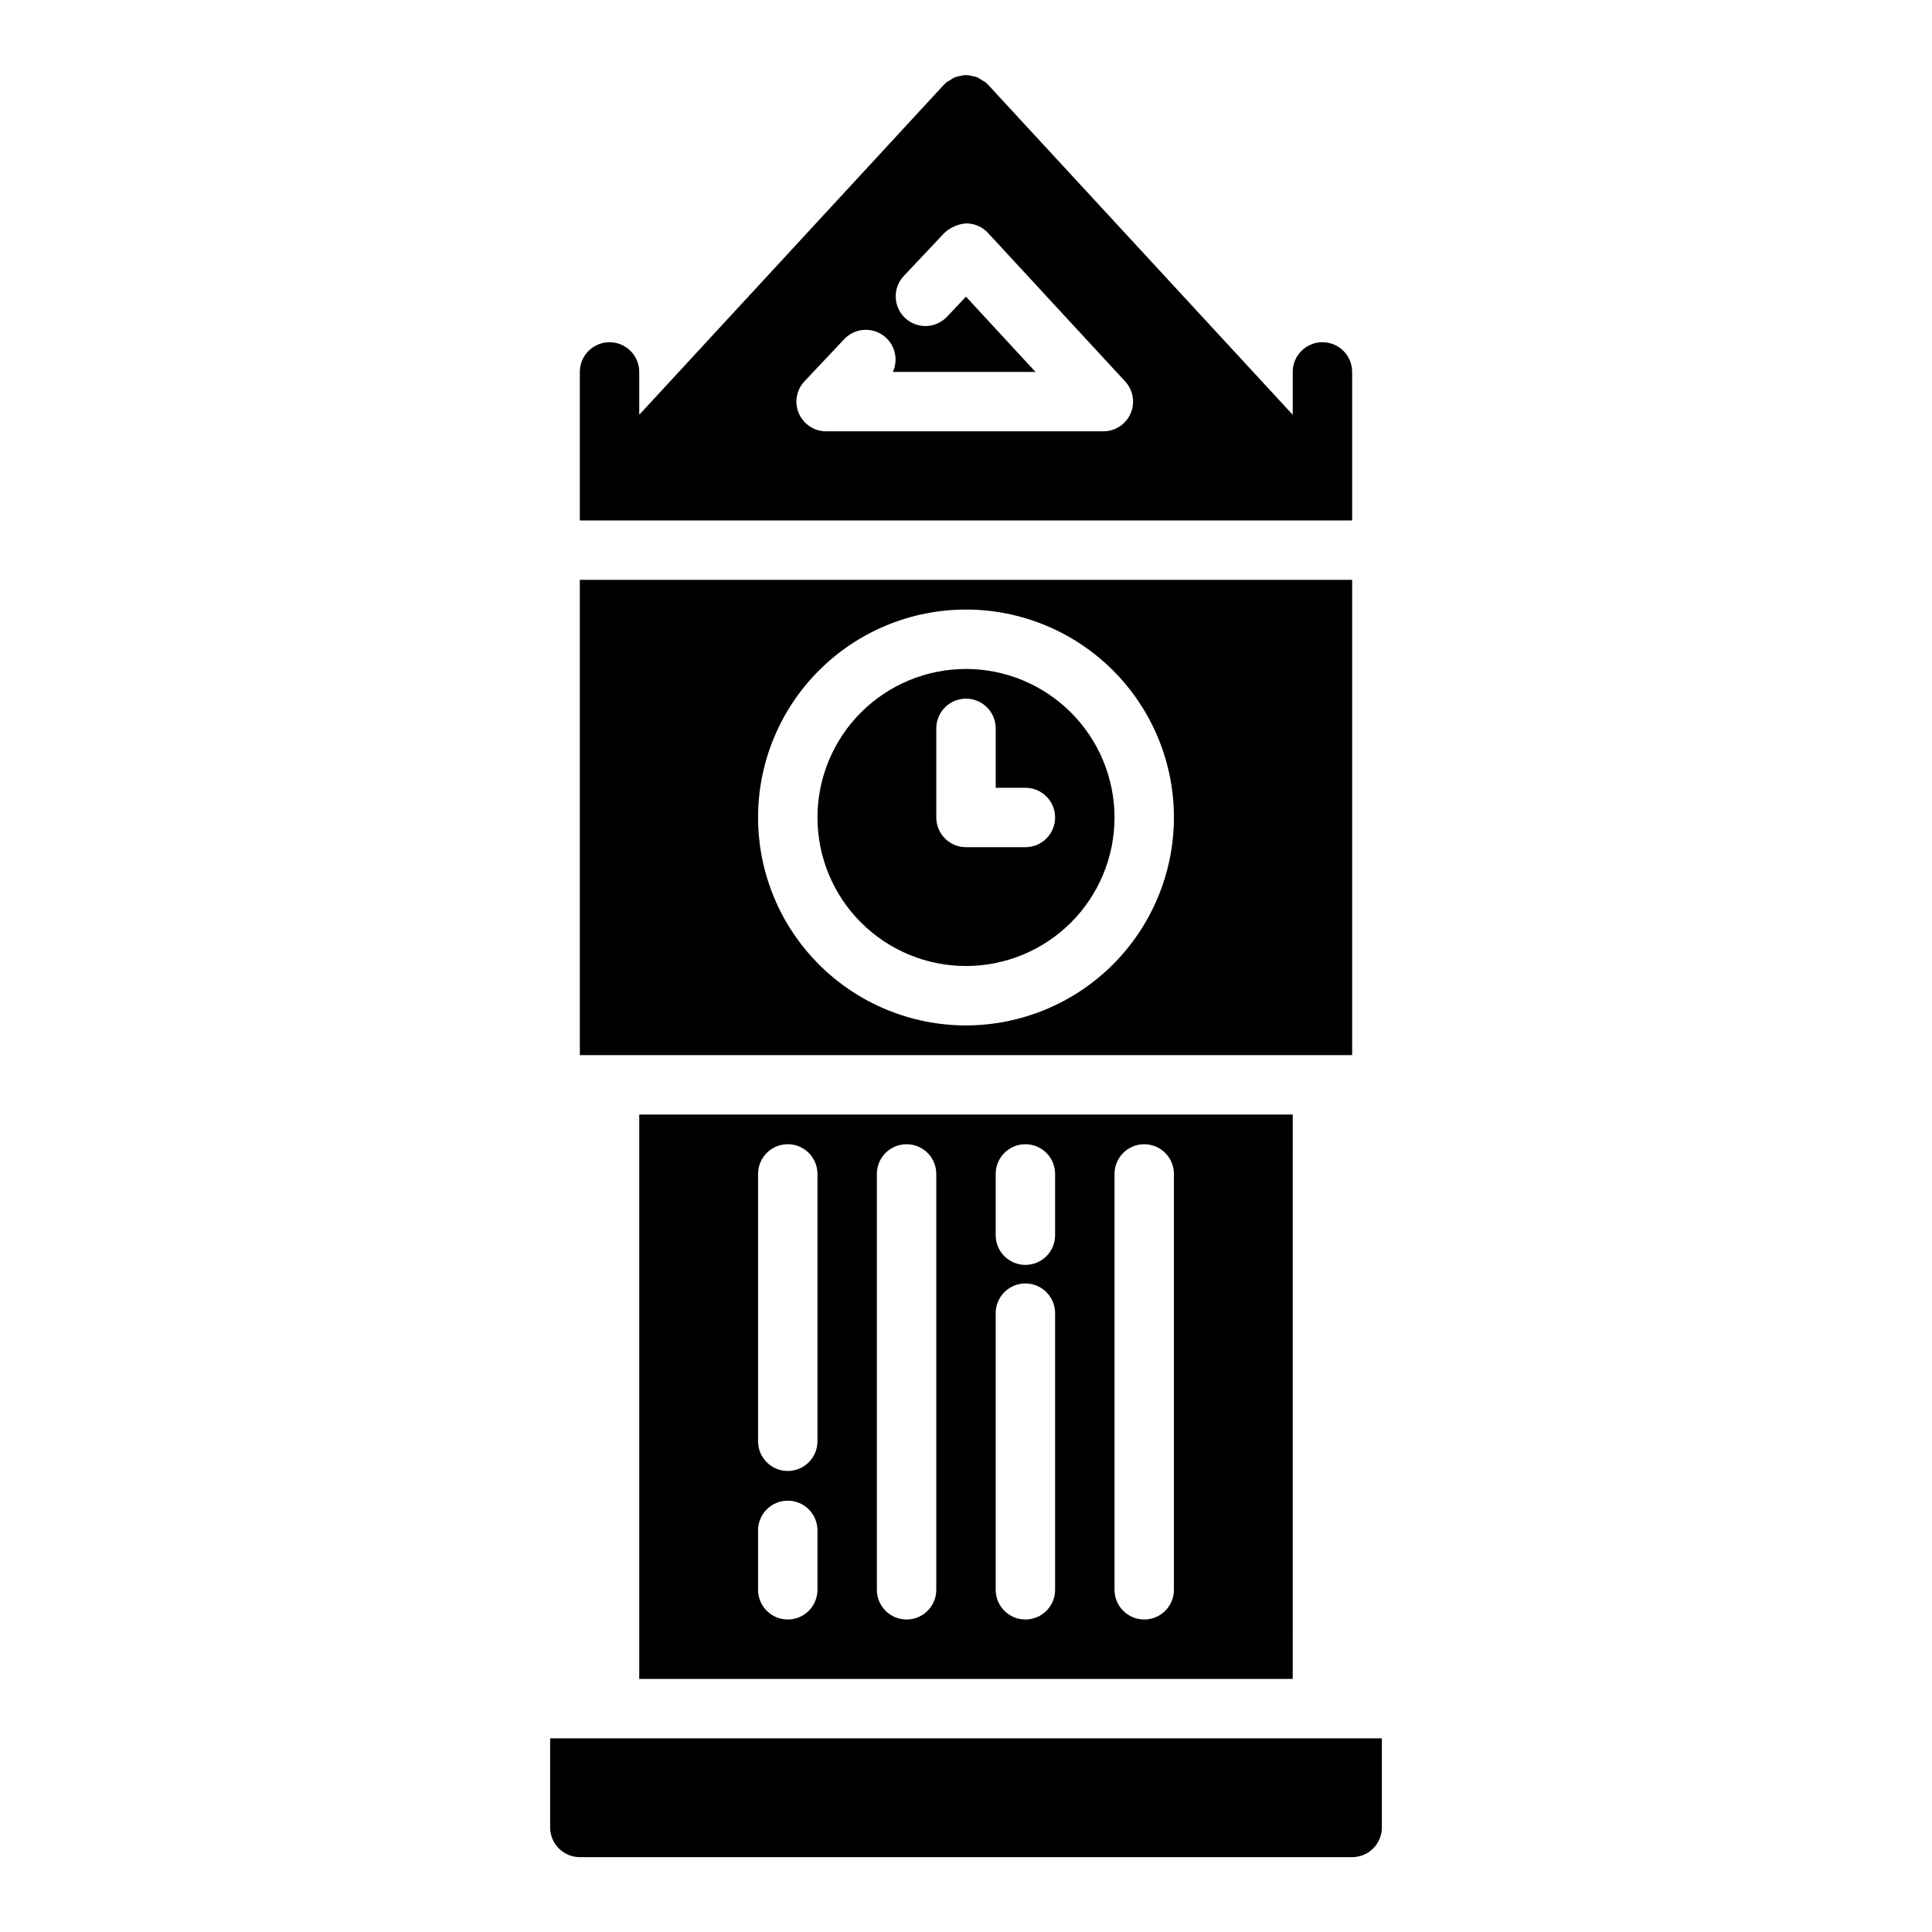 <?xml version="1.0" encoding="UTF-8"?>
<!-- Uploaded to: ICON Repo, www.svgrepo.com, Generator: ICON Repo Mixer Tools -->
<svg fill="#000000" width="800px" height="800px" version="1.1" viewBox="144 144 512 512" xmlns="http://www.w3.org/2000/svg">
 <path d="m400 321.28c-10.441 0-20.453 4.148-27.832 11.527-7.383 7.383-11.531 17.395-11.531 27.832 0 10.441 4.148 20.453 11.531 27.832 7.379 7.383 17.391 11.531 27.832 11.531 10.438 0 20.449-4.148 27.832-11.531 7.379-7.379 11.527-17.391 11.527-27.832-0.012-10.434-4.164-20.438-11.543-27.816-7.379-7.379-17.383-11.531-27.816-11.543zm15.742 47.23-15.742 0.004c-2.09 0-4.094-0.828-5.57-2.305-1.473-1.477-2.305-3.481-2.305-5.57v-23.613c0-4.348 3.527-7.875 7.875-7.875s7.871 3.527 7.871 7.875v15.742h7.871c4.348 0 7.871 3.523 7.871 7.871 0 4.348-3.523 7.875-7.871 7.875zm-118.08-70.844v125.95h204.67v-125.95zm102.34 118.08c-14.617 0-28.633-5.805-38.965-16.141-10.336-10.332-16.141-24.348-16.141-38.965 0-14.613 5.805-28.629 16.141-38.961 10.332-10.336 24.348-16.141 38.965-16.141 14.613 0 28.629 5.805 38.965 16.141 10.332 10.332 16.137 24.348 16.137 38.961-0.016 14.609-5.828 28.617-16.156 38.949-10.332 10.328-24.336 16.141-38.945 16.156zm86.594 23.617h-173.19v149.57h173.18zm-125.96 125.95c0 4.348-3.523 7.871-7.871 7.871s-7.871-3.523-7.871-7.871v-15.746c0-4.348 3.523-7.871 7.871-7.871s7.871 3.523 7.871 7.871zm0-39.359v-0.004c0 4.348-3.523 7.875-7.871 7.875s-7.871-3.527-7.871-7.875v-70.848c0-4.348 3.523-7.871 7.871-7.871s7.871 3.523 7.871 7.871zm31.488 39.359c0 4.348-3.523 7.871-7.871 7.871s-7.871-3.523-7.871-7.871v-110.21c0-4.348 3.523-7.871 7.871-7.871s7.871 3.523 7.871 7.871zm31.488 0c0 4.348-3.523 7.871-7.871 7.871-4.348 0-7.871-3.523-7.871-7.871v-73.309c0-4.348 3.523-7.875 7.871-7.875 4.348 0 7.871 3.527 7.871 7.875zm0-93.973c0 4.348-3.523 7.871-7.871 7.871-4.348 0-7.871-3.523-7.871-7.871v-16.238c0-4.348 3.523-7.871 7.871-7.871 4.348 0 7.871 3.523 7.871 7.871zm31.488 93.973c0 4.348-3.523 7.871-7.871 7.871-4.348 0-7.871-3.523-7.871-7.871v-110.21c0-4.348 3.523-7.871 7.871-7.871 4.348 0 7.871 3.523 7.871 7.871zm47.23-283.39 0.004-39.359c0-4.348-3.527-7.871-7.875-7.871-4.348 0-7.871 3.523-7.871 7.871v11.359l-80.809-87.547c-0.07-0.078-0.172-0.102-0.242-0.176-0.082-0.082-0.109-0.191-0.195-0.27h-0.004c-0.348-0.254-0.715-0.48-1.102-0.668-0.406-0.305-0.84-0.57-1.297-0.789-0.48-0.164-0.973-0.281-1.473-0.348-0.957-0.301-1.98-0.297-2.934 0-0.504 0.066-1 0.184-1.48 0.348-0.453 0.219-0.883 0.48-1.285 0.781-0.391 0.191-0.762 0.418-1.113 0.676-0.086 0.078-0.113 0.188-0.195 0.27-0.074 0.074-0.172 0.098-0.242 0.176l-80.812 87.547v-11.359c0-4.348-3.523-7.871-7.871-7.871s-7.871 3.523-7.871 7.871v39.359zm-145.12-36.887 10.523-11.164c2.648-2.801 6.934-3.277 10.129-1.121 3.195 2.156 4.363 6.309 2.754 9.812h37.801l-18.426-19.949-5.051 5.359c-2.992 3.129-7.945 3.258-11.094 0.289-3.148-2.969-3.312-7.926-0.363-11.09l10.84-11.5c1.586-1.453 3.621-2.324 5.766-2.469 2.184 0.008 4.262 0.926 5.742 2.527l36.355 39.359c2.121 2.297 2.684 5.633 1.43 8.5-1.254 2.863-4.082 4.715-7.211 4.715h-73.469c-3.141 0-5.981-1.867-7.227-4.754-1.242-2.883-0.656-6.231 1.5-8.516zm153 359.64v23.617c0 2.086-0.828 4.09-2.305 5.566-1.477 1.477-3.481 2.305-5.566 2.305h-204.67c-2.09 0-4.094-0.828-5.57-2.305-1.477-1.477-2.305-3.481-2.305-5.566v-23.617z"/>
</svg>